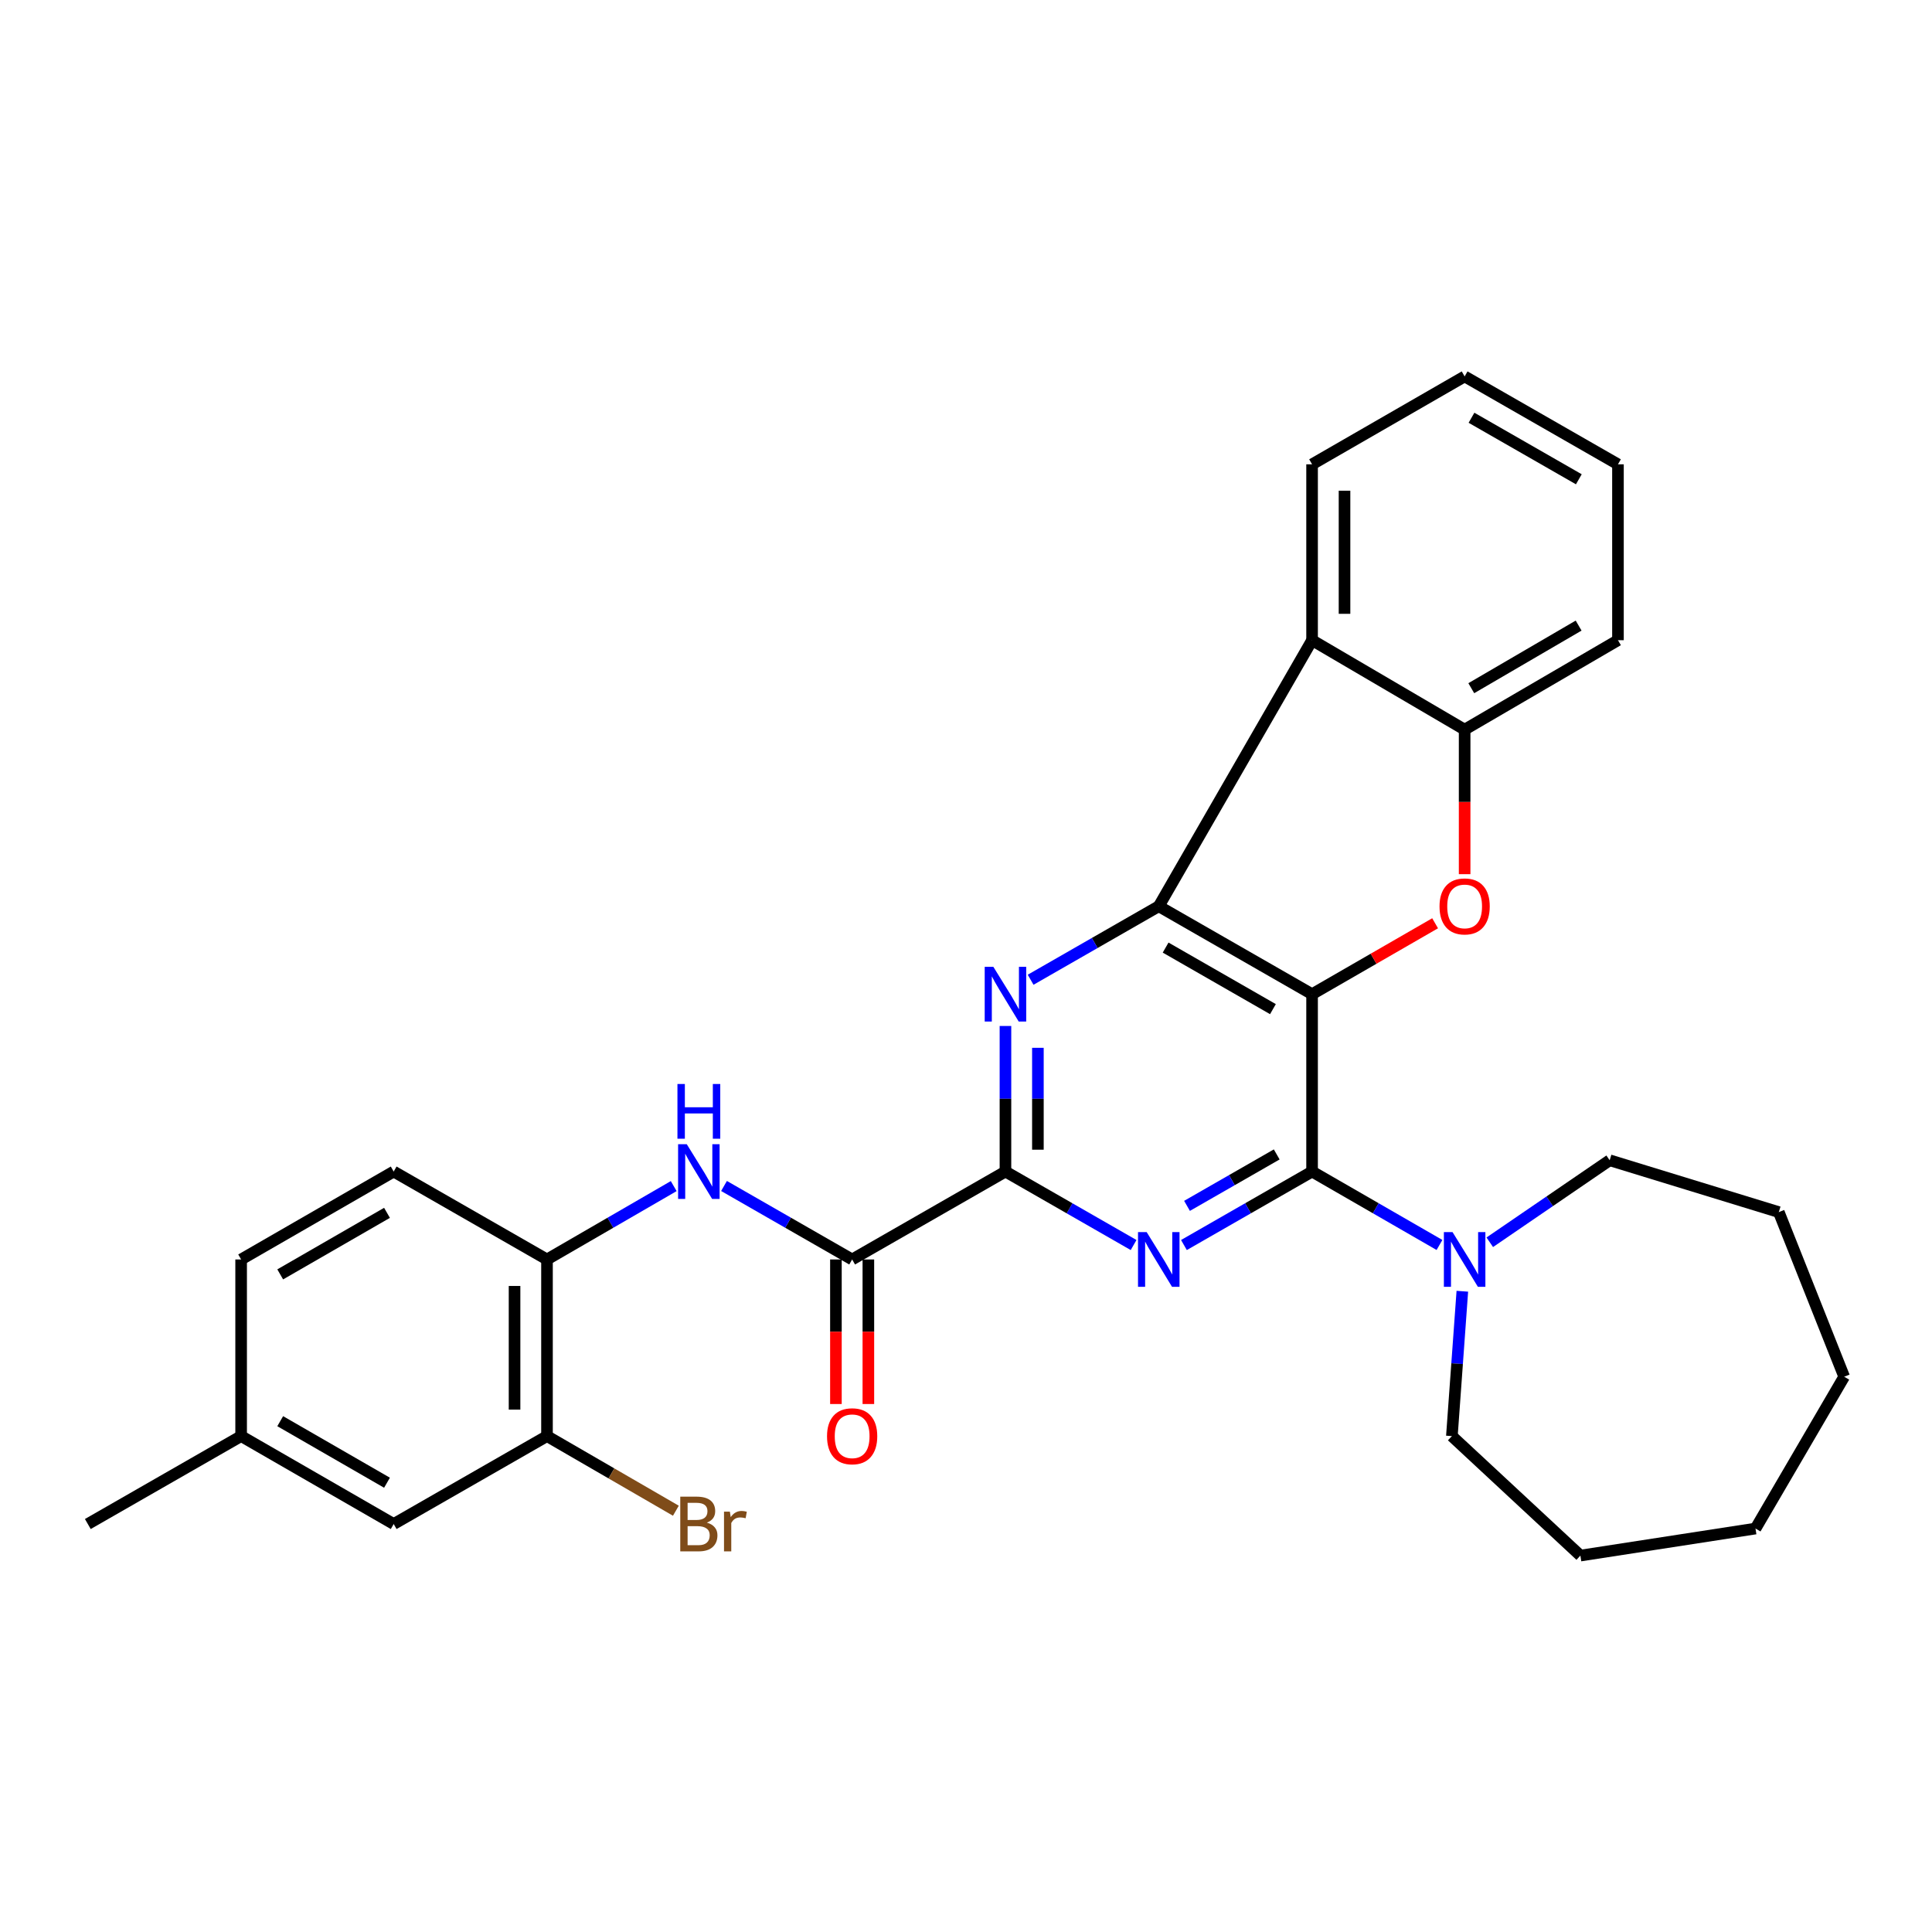 <?xml version='1.0' encoding='iso-8859-1'?>
<svg version='1.1' baseProfile='full'
              xmlns='http://www.w3.org/2000/svg'
                      xmlns:rdkit='http://www.rdkit.org/xml'
                      xmlns:xlink='http://www.w3.org/1999/xlink'
                  xml:space='preserve'
width='1000px' height='1000px' viewBox='0 0 1000 1000'>
<!-- END OF HEADER -->
<rect style='opacity:1.0;fill:#FFFFFF;stroke:none' width='1000' height='1000' x='0' y='0'> </rect>
<path class='bond-0' d='M 679.13,514.591 L 679.13,606.39' style='fill:none;fill-rule:evenodd;stroke:#000000;stroke-width:6px;stroke-linecap:butt;stroke-linejoin:miter;stroke-opacity:1' />
<path class='bond-1' d='M 679.13,514.591 L 599.776,469.074' style='fill:none;fill-rule:evenodd;stroke:#000000;stroke-width:6px;stroke-linecap:butt;stroke-linejoin:miter;stroke-opacity:1' />
<path class='bond-1' d='M 658.871,522.33 L 603.323,490.468' style='fill:none;fill-rule:evenodd;stroke:#000000;stroke-width:6px;stroke-linecap:butt;stroke-linejoin:miter;stroke-opacity:1' />
<path class='bond-5' d='M 679.13,514.591 L 710.971,496.236' style='fill:none;fill-rule:evenodd;stroke:#000000;stroke-width:6px;stroke-linecap:butt;stroke-linejoin:miter;stroke-opacity:1' />
<path class='bond-5' d='M 710.971,496.236 L 742.813,477.881' style='fill:none;fill-rule:evenodd;stroke:#FF0000;stroke-width:6px;stroke-linecap:butt;stroke-linejoin:miter;stroke-opacity:1' />
<path class='bond-2' d='M 679.13,606.39 L 645.966,625.408' style='fill:none;fill-rule:evenodd;stroke:#000000;stroke-width:6px;stroke-linecap:butt;stroke-linejoin:miter;stroke-opacity:1' />
<path class='bond-2' d='M 645.966,625.408 L 612.802,644.427' style='fill:none;fill-rule:evenodd;stroke:#0000FF;stroke-width:6px;stroke-linecap:butt;stroke-linejoin:miter;stroke-opacity:1' />
<path class='bond-2' d='M 660.827,597.528 L 637.612,610.841' style='fill:none;fill-rule:evenodd;stroke:#000000;stroke-width:6px;stroke-linecap:butt;stroke-linejoin:miter;stroke-opacity:1' />
<path class='bond-2' d='M 637.612,610.841 L 614.398,624.154' style='fill:none;fill-rule:evenodd;stroke:#0000FF;stroke-width:6px;stroke-linecap:butt;stroke-linejoin:miter;stroke-opacity:1' />
<path class='bond-9' d='M 679.13,606.39 L 712.101,625.392' style='fill:none;fill-rule:evenodd;stroke:#000000;stroke-width:6px;stroke-linecap:butt;stroke-linejoin:miter;stroke-opacity:1' />
<path class='bond-9' d='M 712.101,625.392 L 745.073,644.395' style='fill:none;fill-rule:evenodd;stroke:#0000FF;stroke-width:6px;stroke-linecap:butt;stroke-linejoin:miter;stroke-opacity:1' />
<path class='bond-3' d='M 599.776,469.074 L 566.612,488.096' style='fill:none;fill-rule:evenodd;stroke:#000000;stroke-width:6px;stroke-linecap:butt;stroke-linejoin:miter;stroke-opacity:1' />
<path class='bond-3' d='M 566.612,488.096 L 533.449,507.119' style='fill:none;fill-rule:evenodd;stroke:#0000FF;stroke-width:6px;stroke-linecap:butt;stroke-linejoin:miter;stroke-opacity:1' />
<path class='bond-6' d='M 599.776,469.074 L 679.13,331.366' style='fill:none;fill-rule:evenodd;stroke:#000000;stroke-width:6px;stroke-linecap:butt;stroke-linejoin:miter;stroke-opacity:1' />
<path class='bond-31' d='M 586.749,644.427 L 553.585,625.408' style='fill:none;fill-rule:evenodd;stroke:#0000FF;stroke-width:6px;stroke-linecap:butt;stroke-linejoin:miter;stroke-opacity:1' />
<path class='bond-31' d='M 553.585,625.408 L 520.422,606.39' style='fill:none;fill-rule:evenodd;stroke:#000000;stroke-width:6px;stroke-linecap:butt;stroke-linejoin:miter;stroke-opacity:1' />
<path class='bond-4' d='M 520.422,531.046 L 520.422,568.718' style='fill:none;fill-rule:evenodd;stroke:#0000FF;stroke-width:6px;stroke-linecap:butt;stroke-linejoin:miter;stroke-opacity:1' />
<path class='bond-4' d='M 520.422,568.718 L 520.422,606.39' style='fill:none;fill-rule:evenodd;stroke:#000000;stroke-width:6px;stroke-linecap:butt;stroke-linejoin:miter;stroke-opacity:1' />
<path class='bond-4' d='M 537.214,542.347 L 537.214,568.718' style='fill:none;fill-rule:evenodd;stroke:#0000FF;stroke-width:6px;stroke-linecap:butt;stroke-linejoin:miter;stroke-opacity:1' />
<path class='bond-4' d='M 537.214,568.718 L 537.214,595.088' style='fill:none;fill-rule:evenodd;stroke:#000000;stroke-width:6px;stroke-linecap:butt;stroke-linejoin:miter;stroke-opacity:1' />
<path class='bond-7' d='M 520.422,606.39 L 441.068,651.898' style='fill:none;fill-rule:evenodd;stroke:#000000;stroke-width:6px;stroke-linecap:butt;stroke-linejoin:miter;stroke-opacity:1' />
<path class='bond-8' d='M 758.092,452.468 L 758.092,415.063' style='fill:none;fill-rule:evenodd;stroke:#FF0000;stroke-width:6px;stroke-linecap:butt;stroke-linejoin:miter;stroke-opacity:1' />
<path class='bond-8' d='M 758.092,415.063 L 758.092,377.657' style='fill:none;fill-rule:evenodd;stroke:#000000;stroke-width:6px;stroke-linecap:butt;stroke-linejoin:miter;stroke-opacity:1' />
<path class='bond-19' d='M 679.13,331.366 L 679.13,240.332' style='fill:none;fill-rule:evenodd;stroke:#000000;stroke-width:6px;stroke-linecap:butt;stroke-linejoin:miter;stroke-opacity:1' />
<path class='bond-19' d='M 695.922,317.711 L 695.922,253.987' style='fill:none;fill-rule:evenodd;stroke:#000000;stroke-width:6px;stroke-linecap:butt;stroke-linejoin:miter;stroke-opacity:1' />
<path class='bond-30' d='M 679.13,331.366 L 758.092,377.657' style='fill:none;fill-rule:evenodd;stroke:#000000;stroke-width:6px;stroke-linecap:butt;stroke-linejoin:miter;stroke-opacity:1' />
<path class='bond-10' d='M 441.068,651.898 L 407.909,632.879' style='fill:none;fill-rule:evenodd;stroke:#000000;stroke-width:6px;stroke-linecap:butt;stroke-linejoin:miter;stroke-opacity:1' />
<path class='bond-10' d='M 407.909,632.879 L 374.75,613.861' style='fill:none;fill-rule:evenodd;stroke:#0000FF;stroke-width:6px;stroke-linecap:butt;stroke-linejoin:miter;stroke-opacity:1' />
<path class='bond-13' d='M 432.671,651.898 L 432.671,689.308' style='fill:none;fill-rule:evenodd;stroke:#000000;stroke-width:6px;stroke-linecap:butt;stroke-linejoin:miter;stroke-opacity:1' />
<path class='bond-13' d='M 432.671,689.308 L 432.671,726.718' style='fill:none;fill-rule:evenodd;stroke:#FF0000;stroke-width:6px;stroke-linecap:butt;stroke-linejoin:miter;stroke-opacity:1' />
<path class='bond-13' d='M 449.464,651.898 L 449.464,689.308' style='fill:none;fill-rule:evenodd;stroke:#000000;stroke-width:6px;stroke-linecap:butt;stroke-linejoin:miter;stroke-opacity:1' />
<path class='bond-13' d='M 449.464,689.308 L 449.464,726.718' style='fill:none;fill-rule:evenodd;stroke:#FF0000;stroke-width:6px;stroke-linecap:butt;stroke-linejoin:miter;stroke-opacity:1' />
<path class='bond-22' d='M 758.092,377.657 L 837.455,331.366' style='fill:none;fill-rule:evenodd;stroke:#000000;stroke-width:6px;stroke-linecap:butt;stroke-linejoin:miter;stroke-opacity:1' />
<path class='bond-22' d='M 761.535,356.208 L 817.09,323.804' style='fill:none;fill-rule:evenodd;stroke:#000000;stroke-width:6px;stroke-linecap:butt;stroke-linejoin:miter;stroke-opacity:1' />
<path class='bond-20' d='M 756.903,668.349 L 754.195,705.836' style='fill:none;fill-rule:evenodd;stroke:#0000FF;stroke-width:6px;stroke-linecap:butt;stroke-linejoin:miter;stroke-opacity:1' />
<path class='bond-20' d='M 754.195,705.836 L 751.487,743.324' style='fill:none;fill-rule:evenodd;stroke:#000000;stroke-width:6px;stroke-linecap:butt;stroke-linejoin:miter;stroke-opacity:1' />
<path class='bond-21' d='M 771.105,642.996 L 802.135,621.773' style='fill:none;fill-rule:evenodd;stroke:#0000FF;stroke-width:6px;stroke-linecap:butt;stroke-linejoin:miter;stroke-opacity:1' />
<path class='bond-21' d='M 802.135,621.773 L 833.164,600.55' style='fill:none;fill-rule:evenodd;stroke:#000000;stroke-width:6px;stroke-linecap:butt;stroke-linejoin:miter;stroke-opacity:1' />
<path class='bond-11' d='M 348.712,613.923 L 315.919,632.91' style='fill:none;fill-rule:evenodd;stroke:#0000FF;stroke-width:6px;stroke-linecap:butt;stroke-linejoin:miter;stroke-opacity:1' />
<path class='bond-11' d='M 315.919,632.91 L 283.125,651.898' style='fill:none;fill-rule:evenodd;stroke:#000000;stroke-width:6px;stroke-linecap:butt;stroke-linejoin:miter;stroke-opacity:1' />
<path class='bond-12' d='M 283.125,651.898 L 283.125,743.324' style='fill:none;fill-rule:evenodd;stroke:#000000;stroke-width:6px;stroke-linecap:butt;stroke-linejoin:miter;stroke-opacity:1' />
<path class='bond-12' d='M 266.332,665.612 L 266.332,729.61' style='fill:none;fill-rule:evenodd;stroke:#000000;stroke-width:6px;stroke-linecap:butt;stroke-linejoin:miter;stroke-opacity:1' />
<path class='bond-15' d='M 283.125,651.898 L 203.771,606.39' style='fill:none;fill-rule:evenodd;stroke:#000000;stroke-width:6px;stroke-linecap:butt;stroke-linejoin:miter;stroke-opacity:1' />
<path class='bond-14' d='M 283.125,743.324 L 203.771,788.831' style='fill:none;fill-rule:evenodd;stroke:#000000;stroke-width:6px;stroke-linecap:butt;stroke-linejoin:miter;stroke-opacity:1' />
<path class='bond-16' d='M 283.125,743.324 L 316.479,762.635' style='fill:none;fill-rule:evenodd;stroke:#000000;stroke-width:6px;stroke-linecap:butt;stroke-linejoin:miter;stroke-opacity:1' />
<path class='bond-16' d='M 316.479,762.635 L 349.832,781.947' style='fill:none;fill-rule:evenodd;stroke:#7F4C19;stroke-width:6px;stroke-linecap:butt;stroke-linejoin:miter;stroke-opacity:1' />
<path class='bond-34' d='M 203.771,788.831 L 124.809,743.324' style='fill:none;fill-rule:evenodd;stroke:#000000;stroke-width:6px;stroke-linecap:butt;stroke-linejoin:miter;stroke-opacity:1' />
<path class='bond-34' d='M 200.311,767.456 L 145.038,735.601' style='fill:none;fill-rule:evenodd;stroke:#000000;stroke-width:6px;stroke-linecap:butt;stroke-linejoin:miter;stroke-opacity:1' />
<path class='bond-18' d='M 203.771,606.39 L 124.809,651.898' style='fill:none;fill-rule:evenodd;stroke:#000000;stroke-width:6px;stroke-linecap:butt;stroke-linejoin:miter;stroke-opacity:1' />
<path class='bond-18' d='M 200.311,627.765 L 145.038,659.621' style='fill:none;fill-rule:evenodd;stroke:#000000;stroke-width:6px;stroke-linecap:butt;stroke-linejoin:miter;stroke-opacity:1' />
<path class='bond-17' d='M 124.809,743.324 L 124.809,651.898' style='fill:none;fill-rule:evenodd;stroke:#000000;stroke-width:6px;stroke-linecap:butt;stroke-linejoin:miter;stroke-opacity:1' />
<path class='bond-23' d='M 124.809,743.324 L 45.455,788.831' style='fill:none;fill-rule:evenodd;stroke:#000000;stroke-width:6px;stroke-linecap:butt;stroke-linejoin:miter;stroke-opacity:1' />
<path class='bond-24' d='M 679.13,240.332 L 758.092,194.833' style='fill:none;fill-rule:evenodd;stroke:#000000;stroke-width:6px;stroke-linecap:butt;stroke-linejoin:miter;stroke-opacity:1' />
<path class='bond-26' d='M 751.487,743.324 L 818.013,805.167' style='fill:none;fill-rule:evenodd;stroke:#000000;stroke-width:6px;stroke-linecap:butt;stroke-linejoin:miter;stroke-opacity:1' />
<path class='bond-25' d='M 833.164,600.55 L 920.709,627.39' style='fill:none;fill-rule:evenodd;stroke:#000000;stroke-width:6px;stroke-linecap:butt;stroke-linejoin:miter;stroke-opacity:1' />
<path class='bond-27' d='M 837.455,331.366 L 837.455,240.332' style='fill:none;fill-rule:evenodd;stroke:#000000;stroke-width:6px;stroke-linecap:butt;stroke-linejoin:miter;stroke-opacity:1' />
<path class='bond-32' d='M 758.092,194.833 L 837.455,240.332' style='fill:none;fill-rule:evenodd;stroke:#000000;stroke-width:6px;stroke-linecap:butt;stroke-linejoin:miter;stroke-opacity:1' />
<path class='bond-32' d='M 761.644,216.226 L 817.199,248.075' style='fill:none;fill-rule:evenodd;stroke:#000000;stroke-width:6px;stroke-linecap:butt;stroke-linejoin:miter;stroke-opacity:1' />
<path class='bond-28' d='M 920.709,627.39 L 954.545,712.584' style='fill:none;fill-rule:evenodd;stroke:#000000;stroke-width:6px;stroke-linecap:butt;stroke-linejoin:miter;stroke-opacity:1' />
<path class='bond-29' d='M 818.013,805.167 L 908.646,791.173' style='fill:none;fill-rule:evenodd;stroke:#000000;stroke-width:6px;stroke-linecap:butt;stroke-linejoin:miter;stroke-opacity:1' />
<path class='bond-33' d='M 954.545,712.584 L 908.646,791.173' style='fill:none;fill-rule:evenodd;stroke:#000000;stroke-width:6px;stroke-linecap:butt;stroke-linejoin:miter;stroke-opacity:1' />
<path  class='atom-3' d='M 593.516 637.738
L 602.796 652.738
Q 603.716 654.218, 605.196 656.898
Q 606.676 659.578, 606.756 659.738
L 606.756 637.738
L 610.516 637.738
L 610.516 666.058
L 606.636 666.058
L 596.676 649.658
Q 595.516 647.738, 594.276 645.538
Q 593.076 643.338, 592.716 642.658
L 592.716 666.058
L 589.036 666.058
L 589.036 637.738
L 593.516 637.738
' fill='#0000FF'/>
<path  class='atom-4' d='M 514.162 500.431
L 523.442 515.431
Q 524.362 516.911, 525.842 519.591
Q 527.322 522.271, 527.402 522.431
L 527.402 500.431
L 531.162 500.431
L 531.162 528.751
L 527.282 528.751
L 517.322 512.351
Q 516.162 510.431, 514.922 508.231
Q 513.722 506.031, 513.362 505.351
L 513.362 528.751
L 509.682 528.751
L 509.682 500.431
L 514.162 500.431
' fill='#0000FF'/>
<path  class='atom-6' d='M 745.092 469.154
Q 745.092 462.354, 748.452 458.554
Q 751.812 454.754, 758.092 454.754
Q 764.372 454.754, 767.732 458.554
Q 771.092 462.354, 771.092 469.154
Q 771.092 476.034, 767.692 479.954
Q 764.292 483.834, 758.092 483.834
Q 751.852 483.834, 748.452 479.954
Q 745.092 476.074, 745.092 469.154
M 758.092 480.634
Q 762.412 480.634, 764.732 477.754
Q 767.092 474.834, 767.092 469.154
Q 767.092 463.594, 764.732 460.794
Q 762.412 457.954, 758.092 457.954
Q 753.772 457.954, 751.412 460.754
Q 749.092 463.554, 749.092 469.154
Q 749.092 474.874, 751.412 477.754
Q 753.772 480.634, 758.092 480.634
' fill='#FF0000'/>
<path  class='atom-10' d='M 751.832 637.738
L 761.112 652.738
Q 762.032 654.218, 763.512 656.898
Q 764.992 659.578, 765.072 659.738
L 765.072 637.738
L 768.832 637.738
L 768.832 666.058
L 764.952 666.058
L 754.992 649.658
Q 753.832 647.738, 752.592 645.538
Q 751.392 643.338, 751.032 642.658
L 751.032 666.058
L 747.352 666.058
L 747.352 637.738
L 751.832 637.738
' fill='#0000FF'/>
<path  class='atom-11' d='M 355.463 592.23
L 364.743 607.23
Q 365.663 608.71, 367.143 611.39
Q 368.623 614.07, 368.703 614.23
L 368.703 592.23
L 372.463 592.23
L 372.463 620.55
L 368.583 620.55
L 358.623 604.15
Q 357.463 602.23, 356.223 600.03
Q 355.023 597.83, 354.663 597.15
L 354.663 620.55
L 350.983 620.55
L 350.983 592.23
L 355.463 592.23
' fill='#0000FF'/>
<path  class='atom-11' d='M 350.643 561.078
L 354.483 561.078
L 354.483 573.118
L 368.963 573.118
L 368.963 561.078
L 372.803 561.078
L 372.803 589.398
L 368.963 589.398
L 368.963 576.318
L 354.483 576.318
L 354.483 589.398
L 350.643 589.398
L 350.643 561.078
' fill='#0000FF'/>
<path  class='atom-14' d='M 428.068 743.404
Q 428.068 736.604, 431.428 732.804
Q 434.788 729.004, 441.068 729.004
Q 447.348 729.004, 450.708 732.804
Q 454.068 736.604, 454.068 743.404
Q 454.068 750.284, 450.668 754.204
Q 447.268 758.084, 441.068 758.084
Q 434.828 758.084, 431.428 754.204
Q 428.068 750.324, 428.068 743.404
M 441.068 754.884
Q 445.388 754.884, 447.708 752.004
Q 450.068 749.084, 450.068 743.404
Q 450.068 737.844, 447.708 735.044
Q 445.388 732.204, 441.068 732.204
Q 436.748 732.204, 434.388 735.004
Q 432.068 737.804, 432.068 743.404
Q 432.068 749.124, 434.388 752.004
Q 436.748 754.884, 441.068 754.884
' fill='#FF0000'/>
<path  class='atom-17' d='M 365.863 788.111
Q 368.583 788.871, 369.943 790.551
Q 371.343 792.191, 371.343 794.631
Q 371.343 798.551, 368.823 800.791
Q 366.343 802.991, 361.623 802.991
L 352.103 802.991
L 352.103 774.671
L 360.463 774.671
Q 365.303 774.671, 367.743 776.631
Q 370.183 778.591, 370.183 782.191
Q 370.183 786.471, 365.863 788.111
M 355.903 777.871
L 355.903 786.751
L 360.463 786.751
Q 363.263 786.751, 364.703 785.631
Q 366.183 784.471, 366.183 782.191
Q 366.183 777.871, 360.463 777.871
L 355.903 777.871
M 361.623 799.791
Q 364.383 799.791, 365.863 798.471
Q 367.343 797.151, 367.343 794.631
Q 367.343 792.311, 365.703 791.151
Q 364.103 789.951, 361.023 789.951
L 355.903 789.951
L 355.903 799.791
L 361.623 799.791
' fill='#7F4C19'/>
<path  class='atom-17' d='M 377.783 782.431
L 378.223 785.271
Q 380.383 782.071, 383.903 782.071
Q 385.023 782.071, 386.543 782.471
L 385.943 785.831
Q 384.223 785.431, 383.263 785.431
Q 381.583 785.431, 380.463 786.111
Q 379.383 786.751, 378.503 788.311
L 378.503 802.991
L 374.743 802.991
L 374.743 782.431
L 377.783 782.431
' fill='#7F4C19'/>
</svg>
